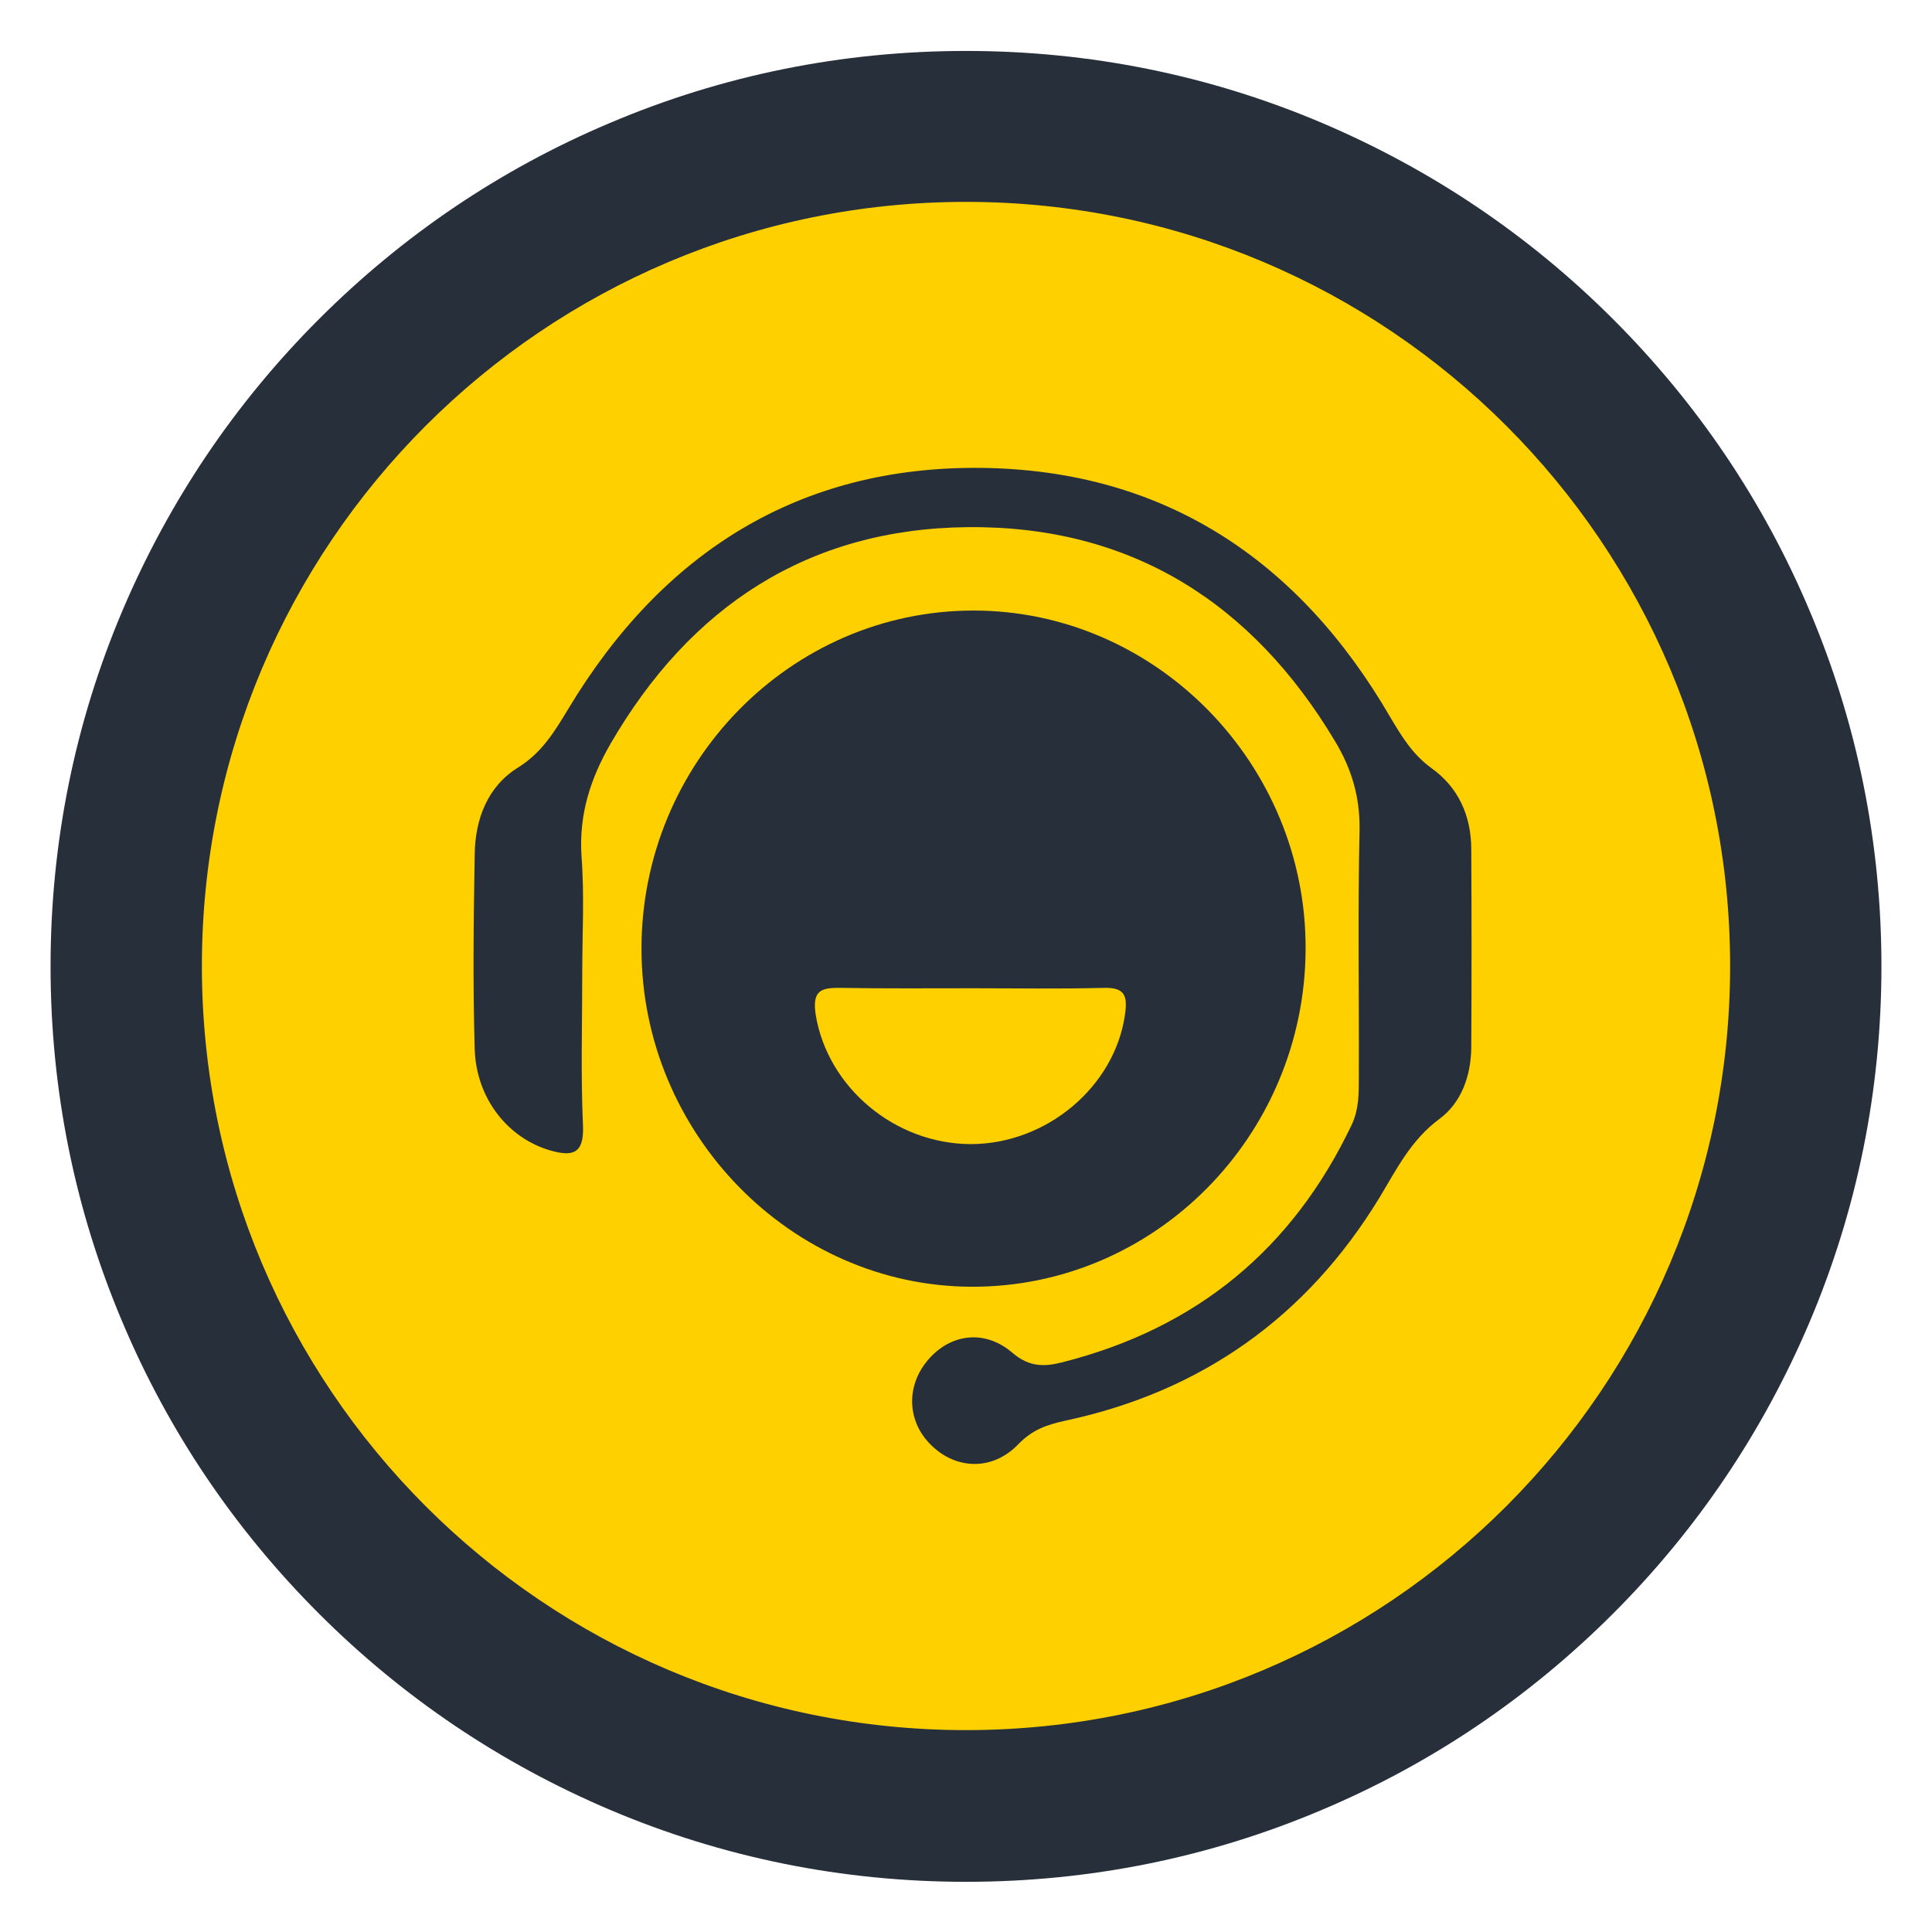 <?xml version="1.0" encoding="utf-8"?>
<!-- Generator: Adobe Illustrator 24.0.1, SVG Export Plug-In . SVG Version: 6.00 Build 0)  -->
<svg version="1.1" id="Capa_1" xmlns="http://www.w3.org/2000/svg" xmlns:xlink="http://www.w3.org/1999/xlink" x="0px" y="0px"
	 viewBox="0 0 512 512" style="enable-background:new 0 0 512 512;" xml:space="preserve">
<style type="text/css">
	.st0{fill:#FFD000;}
	.st1{fill:#272F3B;}
</style>
<g>
	<path class="st0" d="M256,478.5c-59.4,0-115.3-23.1-157.3-65.2c-42-42-65.2-97.9-65.2-157.3c0-59.4,23.1-115.3,65.2-157.3
		c42-42,97.9-65.2,157.3-65.2c59.4,0,115.3,23.1,157.3,65.2c42,42,65.2,97.9,65.2,157.3c0,59.4-23.1,115.3-65.2,157.3
		C371.3,455.4,315.4,478.5,256,478.5z"/>
	<path class="st1" d="M256,53.5c111.8,0,202.5,90.7,202.5,202.5S367.8,458.5,256,458.5S53.5,367.8,53.5,256S144.2,53.5,256,53.5
		 M256,13.5c-32.7,0-64.5,6.4-94.4,19.1c-28.9,12.2-54.8,29.7-77.1,52s-39.7,48.2-52,77.1c-12.7,29.9-19.1,61.7-19.1,94.4
		s6.4,64.5,19.1,94.4c12.2,28.9,29.7,54.8,52,77.1s48.2,39.7,77.1,52c29.9,12.7,61.7,19.1,94.4,19.1s64.5-6.4,94.4-19.1
		c28.9-12.2,54.8-29.7,77.1-52s39.7-48.2,52-77.1c12.7-29.9,19.1-61.7,19.1-94.4s-6.4-64.5-19.1-94.4c-12.2-28.9-29.7-54.8-52-77.1
		s-48.2-39.7-77.1-52C320.5,19.9,288.7,13.5,256,13.5L256,13.5z"/>
</g>
<g>
	<g>
		<path class="st1" d="M346,251.7c0.3-49.2-39.6-89.9-88-89.9c-48.5,0-88.1,40.4-88,89.8c0.1,48.8,39.6,89.2,87.4,89.4
			C306,341.2,345.7,301.1,346,251.7z M216.2,269.1c-1.1-6.8,1.5-7.4,6.9-7.3c11.5,0.2,23,0.1,34.6,0.1c11.5,0,23,0.2,34.6-0.1
			c5.8-0.2,6.6,2,5.8,7.3c-2.8,18.9-20.7,34.1-40.9,34.1C237,303.1,219.4,288.1,216.2,269.1z"/>
	</g>
	<g>
		<path class="st1" d="M379.4,203.6c-5.1-3.7-7.9-8.4-11-13.6c-24.1-41.5-59.8-65.4-108.2-66c-48.5-0.6-84.7,22.5-109.5,63.7
			c-3.7,6.1-7,11.7-13.4,15.7c-8.1,5-11.4,13.7-11.5,23.1c-0.3,17.2-0.5,34.4,0,51.5c0.4,13.2,8.9,23.7,20.1,26.9
			c5.7,1.6,8.9,1,8.6-6.5c-0.6-13.4-0.2-26.9-0.2-40.3c0-10.5,0.6-20.9-0.2-31.3c-0.7-11,2.4-20.5,7.7-29.7
			c21.1-36.4,52.4-57,94.7-57.4c43.2-0.4,75.4,20,97.4,56.9c4.3,7.2,6.5,14.6,6.4,23.2c-0.5,22-0.1,44-0.2,66.1c0,4.1,0,8-1.8,12
			c-15.7,33.1-41.2,54.1-76.7,63.1c-4.6,1.2-8.8,1.4-13.3-2.5c-7.6-6.5-16.9-4.9-22.7,2.3c-5.6,6.9-5.1,16.2,1.3,22.3
			c6.6,6.4,16.2,6.7,23-0.4c3.7-3.8,7.4-5.1,12.4-6.2c36.1-7.7,64-27.5,83.2-59c4.6-7.6,8.4-15.4,16-21c5.8-4.3,8.3-11.4,8.4-18.8
			c0.1-17.5,0.1-35.1,0-52.6C389.9,216.1,386.4,208.6,379.4,203.6z"/>
	</g>
</g>
</svg>
